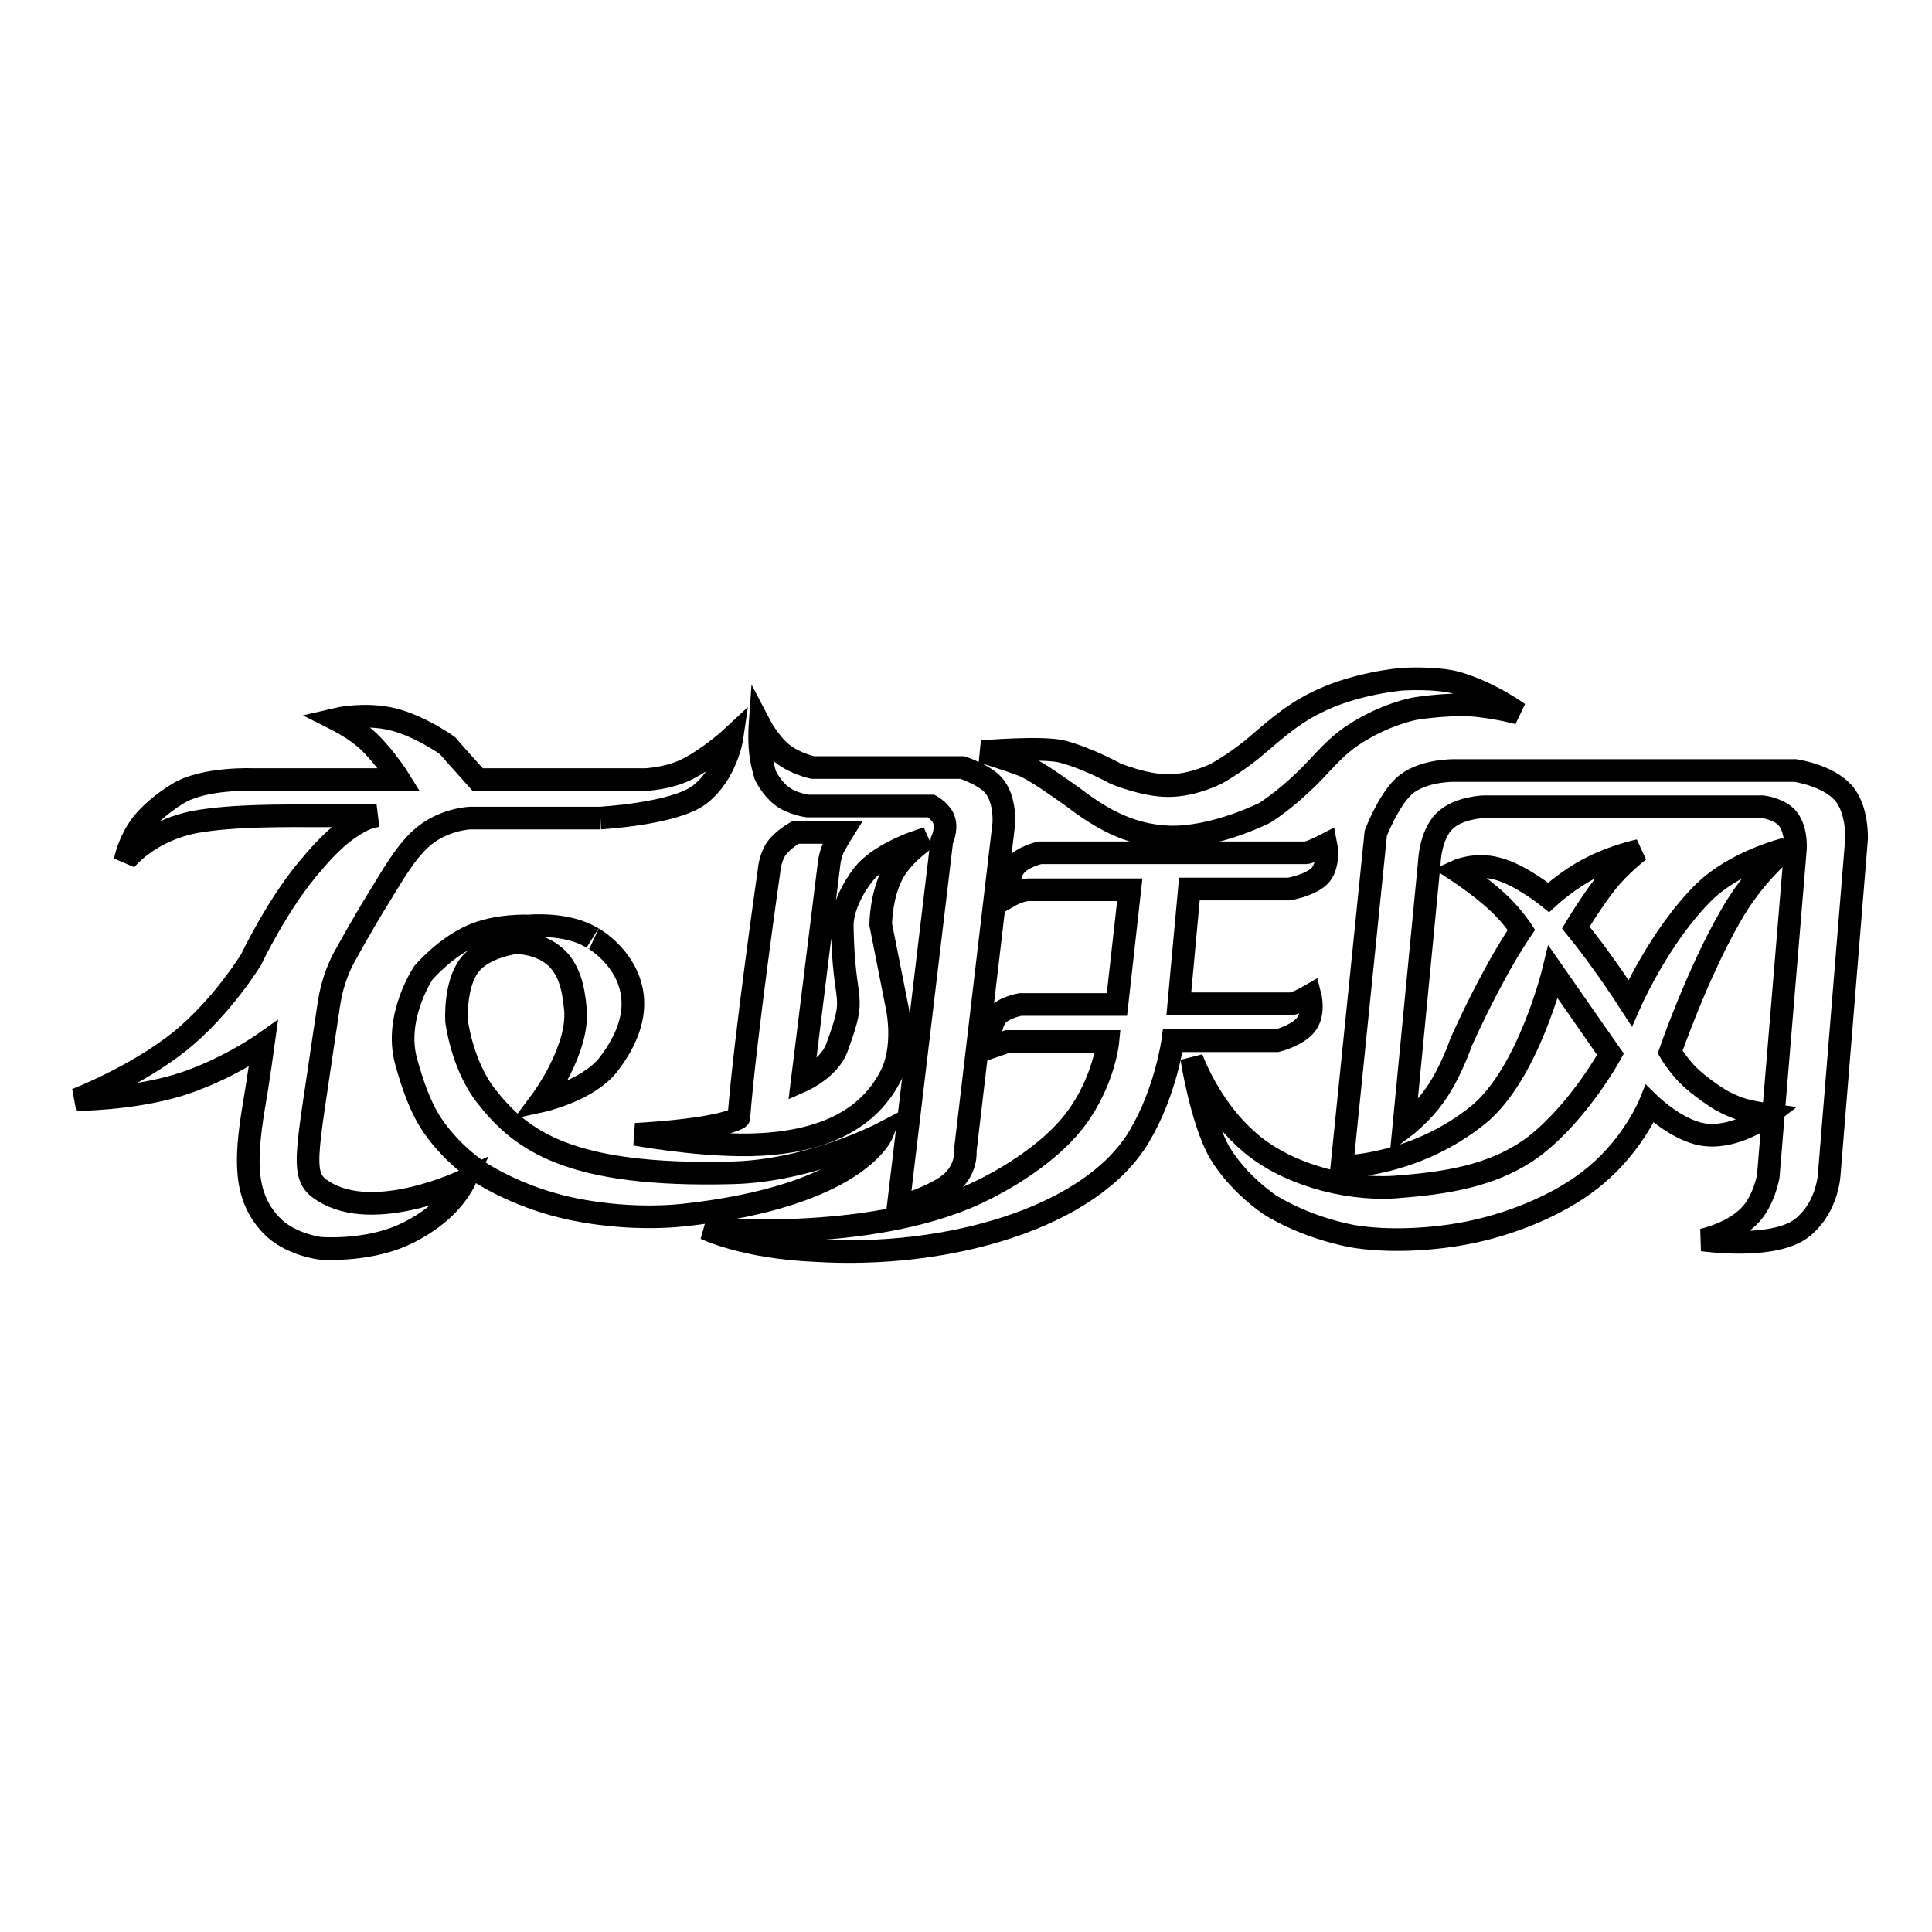 <?xml version="1.0" encoding="utf-8"?>
<!-- Svg Vector Icons : http://www.onlinewebfonts.com/icon -->
<!DOCTYPE svg PUBLIC "-//W3C//DTD SVG 1.1//EN" "http://www.w3.org/Graphics/SVG/1.1/DTD/svg11.dtd">
<svg version="1.1" xmlns="http://www.w3.org/2000/svg" xmlns:xlink="http://www.w3.org/1999/xlink" x="0px" y="0px" viewBox="0 0 256 256" enable-background="new 0 0 256 256" xml:space="preserve">
<g><g><path stroke-width="3" fill-opacity="0" stroke="#000000"  d="M49.9,108.1c0,0-3.3,0-7.5,0c-4.9,0-11.4-0.1-16.5,0.8c-6.3,1.2-9.3,5.1-9.3,5.1s0.4-2.4,2.2-4.8c1.1-1.4,2.9-2.9,4.7-4c3.5-2.2,10.1-1.9,10.1-1.9h19.3c0,0-1.8-2.9-4.1-5.1c-1.7-1.6-4.3-2.9-4.3-2.9s3.8-0.9,7.5,0c3.7,0.9,7.3,3.5,7.3,3.5s1.2,1.4,2.3,2.6c0.9,1,1.7,1.9,1.7,1.9h22.2c0,0,2.9-0.1,5.4-1.3c3.2-1.6,6.1-4.3,6.1-4.3c0,0-0.7,4.8-4.3,7.6c-3.4,2.6-13.4,3.1-13.2,3.1c-0.2,0-17.2,0-17.2,0s-3.6,0.1-6.5,2.7c-2.1,1.9-3.8,4.9-5.4,7.5c-2.6,4.2-4.6,7.9-4.6,7.9s-1,1.6-1.7,4.1c-0.5,1.7-0.7,3.9-1.1,6.3c-2.4,16.6-3.3,19-0.2,20.9c6.8,4.4,18.8-1.4,18.8-1.4s-0.7,1.5-2.2,3.1c-1.4,1.5-3.6,3.1-6.1,4.2c-5,2.2-10.9,1.7-10.9,1.7s-4.1-0.5-6.5-3.1c-3.6-3.8-3.4-8.7-2.3-15.5c0.6-3.4,1.3-8.5,1.3-8.5s-5.1,3.6-11.3,5.5c-6.3,1.9-13.5,1.9-13.5,1.9s7.8-3,13.7-7.7c5.7-4.6,9.5-10.9,9.5-10.9s3.6-7.6,8.1-12.7c1.6-1.9,3.3-3.6,4.8-4.6C48.4,108.3,49.1,108.3,49.9,108.1L49.9,108.1z"/><path stroke-width="3" fill-opacity="0" stroke="#000000"  d="M71.7,145.9c0,0,5.3-7.1,4.5-12.6c-0.1-1-0.3-2.4-0.7-3.5c-0.4-1.2-1.1-2.3-1.9-3c-2.1-1.9-5.2-1.9-5.2-1.9s-4.3,0.5-6.2,3c-2,2.6-1.7,7.4-1.7,7.4s0.7,5.8,3.9,9.9c4.6,5.9,11,10.8,32.8,10.2c10.3-0.3,19.7-5.2,19.7-5.2c0,0-3.3,8.3-26.3,10.8c-5.6,0.6-12.2,0-17.2-1.4c-6.1-1.7-10-4.4-10-4.4s-3.3-2.1-5.9-5.8c-1.8-2.5-2.9-5.9-3.7-8.8c-1.6-5.9,2.3-11.7,2.3-11.7s2.8-3.3,6.4-4.9c3.3-1.5,7.6-1.3,7.6-1.3s5.1-0.5,8.4,1.6c-1.3-0.8,11.1,5.3,2,16.9C77.7,144.6,71.7,145.9,71.7,145.9L71.7,145.9L71.7,145.9z"/><path stroke-width="3" fill-opacity="0" stroke="#000000"  d="M111.6,110.3h-6.2c0,0-1.6,0.9-2.5,2.1c-0.9,1.3-1,3-1,3s-3.2,22.3-4,32.7c0,0.1-1.4,0.7-3.6,1.1c-4,0.8-10.1,1.1-10.1,1.1s8,1.5,15.2,1.4c8.5-0.2,15.3-2.7,18.6-9.1c2-3.8,0.9-9,0.9-9l-2.2-11.1c0,0,0-3.8,1.6-6.8c1.5-2.7,4.5-4.6,4.5-4.6s-5.2,1.4-8,4.3c-0.9,1-3.2,4.2-3.2,7.3c0.2,11.2,2.1,8.5-0.7,16.1c-1,2.8-4.6,4.4-4.6,4.4l3.6-29.1c0,0,0.2-1.2,0.7-2.1S111.6,110.3,111.6,110.3L111.6,110.3L111.6,110.3z"/><path stroke-width="3" fill-opacity="0" stroke="#000000"  d="M107,106.8h16.4c0,0,1.4,0.8,1.7,1.9c0.4,1.2-0.3,2.7-0.3,2.7l-5.8,48.6c0,0,4.7-1.4,6.8-3.1c2.4-1.9,2.1-4.4,2.1-4.4l5.1-43.3c0,0,0.3-3.3-1.4-5.2c-1.3-1.4-4.1-2.3-4.1-2.3h-19.8c0,0-2.4-0.5-4.1-1.9c-1.7-1.4-2.9-3.7-2.9-3.7s-0.1,1.4,0,2.9c0.1,1.8,0.7,3.7,0.7,3.7s0.8,1.7,2.1,2.7C104.8,106.5,107,106.8,107,106.8L107,106.8L107,106.8z"/><path stroke-width="3" fill-opacity="0" stroke="#000000"  d="M93.5,162.8c0,0,21.5,2,35.9-4.7c5.3-2.5,10.4-6.1,13.2-9.9c3.7-5,4.2-10.2,4.2-10.2h-13.3l-2.3,0.8c0,0-0.3-2.5,0.8-4.1c0.9-1.2,3.2-1.6,3.2-1.6H148l1.7-15.2c0,0-8.5,0-13.4,0c-1.1,0-2.5,0.8-2.5,0.8s-0.4-2.4,0.6-3.8c1-1.4,3.4-1.9,3.4-1.9s31.8,0,35.2,0c0.6,0,2.7-1.1,2.7-1.1s0.5,2.5-0.7,4c-1.2,1.4-4.2,1.9-4.2,1.9h-13.2l-1.4,15.2c0,0,13.5,0,14.9,0c0.6,0,2.5-1.1,2.5-1.1s0.6,2.3-0.5,3.8c-1.1,1.5-3.9,2.2-3.9,2.2h-13.8c0,0-0.9,6.7-4.4,12.6c-6.4,10.9-25.5,16.3-43,15.2C98.6,165.3,93.5,162.8,93.5,162.8L93.5,162.8L93.5,162.8z"/><path stroke-width="3" fill-opacity="0" stroke="#000000"  d="M130.1,99.6c0,0,8-0.7,10.7,0c3.4,0.9,7,2.9,7,2.9s3.8,1.6,7,1.6c3.3,0,6.4-1.6,6.4-1.6s2.2-1.2,4.7-3.2c2.4-2,4.9-4.4,8.3-6.1c5.2-2.7,11.6-3.2,11.6-3.2s4.4-0.3,7.3,0.5c4.4,1.3,8.1,4,8.1,4s-3.3-0.9-6.6-1.1c-3.5-0.1-7.1,0.5-7.1,0.5s-4.1,0.7-8.5,3.7c-2.7,1.9-4.1,4-6.4,6.1c-2.6,2.5-5,4-5,4s-6.7,3.4-12.7,3.2c-5.6-0.2-9.6-2.9-12.9-5.4c-2.4-1.7-4.4-3.1-6.2-4C133.2,100.5,130.1,99.6,130.1,99.6L130.1,99.6L130.1,99.6z"/><path stroke-width="3" fill-opacity="0" stroke="#000000"  d="M157.9,140.2c0,0,2.3,6.5,7.5,11c4.7,4.2,12.6,6.5,19.3,6.1c6.7-0.5,13.3-1.4,18.7-5.5c5.9-4.6,10-12.1,10-12.1l-7.6-10.9c0,0-3.3,13.5-9.9,18.9c-8.5,6.9-18.1,6.9-18.1,6.9l4.5-44.2c0,0,1.6-4.2,3.7-6.2c2.4-2.2,6.7-2.1,6.7-2.1h45.2c0,0,4.2,0.6,6.3,2.9c2,2.2,1.8,6.2,1.8,6.2l-3.6,44.2c0,0-0.1,4.4-3.5,7.2c-3.7,3.1-13.3,1.7-13.3,1.7s3.8-0.8,6.1-3.1c2-1.9,2.6-5.3,2.6-5.3l3.6-43.4c0,0,0.2-2.5-1-4c-1-1.3-3.3-1.6-3.3-1.6h-37c0,0-3.4,0.1-5.2,1.9c-1.9,1.9-2,5.4-2,5.4l-3.4,35.2c0,0,2.4-1.8,4.2-4.4c2.1-3,3.4-6.9,3.4-6.9s2.1-4.7,4.3-8.7c1.8-3.4,3.7-6.2,3.7-6.2s-1.4-2.1-3.3-3.8c-2.3-2.1-5.2-4-5.2-4s2.4-1.1,5.3-0.3c3.1,0.8,6.8,3.8,6.8,3.8s2.7-2.5,5.8-4c2.9-1.5,6.2-2.2,6.2-2.2s-2.5,1.9-4.4,4.3c-2.1,2.7-4,5.9-4,5.9s1.8,2.2,3.5,4.6c1.9,2.6,3.7,5.4,3.7,5.4s3.9-8.9,9.8-14.7c4.2-4.1,10.8-5.7,10.8-5.7s-4.3,3.5-7.3,8.9c-4.4,7.6-8,18-8,18s0.8,1.4,2.3,3c1.7,1.7,4.3,3.3,4.3,3.3s1.7,1,3.3,1.4c1.6,0.4,3.1,0.6,3.1,0.6s-3.9,3-8,2.7c-3.7-0.2-7.7-4.1-7.7-4.1s-2.1,5.2-7.1,9.4c-4.1,3.5-10.3,6.2-16.3,7.5c-5.1,1.1-11.3,1.4-16,0.6c-6.7-1.3-11-4.2-11-4.2s-4.1-2.7-6.6-6.9C159.2,148.5,157.9,140.2,157.9,140.2L157.9,140.2L157.9,140.2z"/></g></g>
</svg>